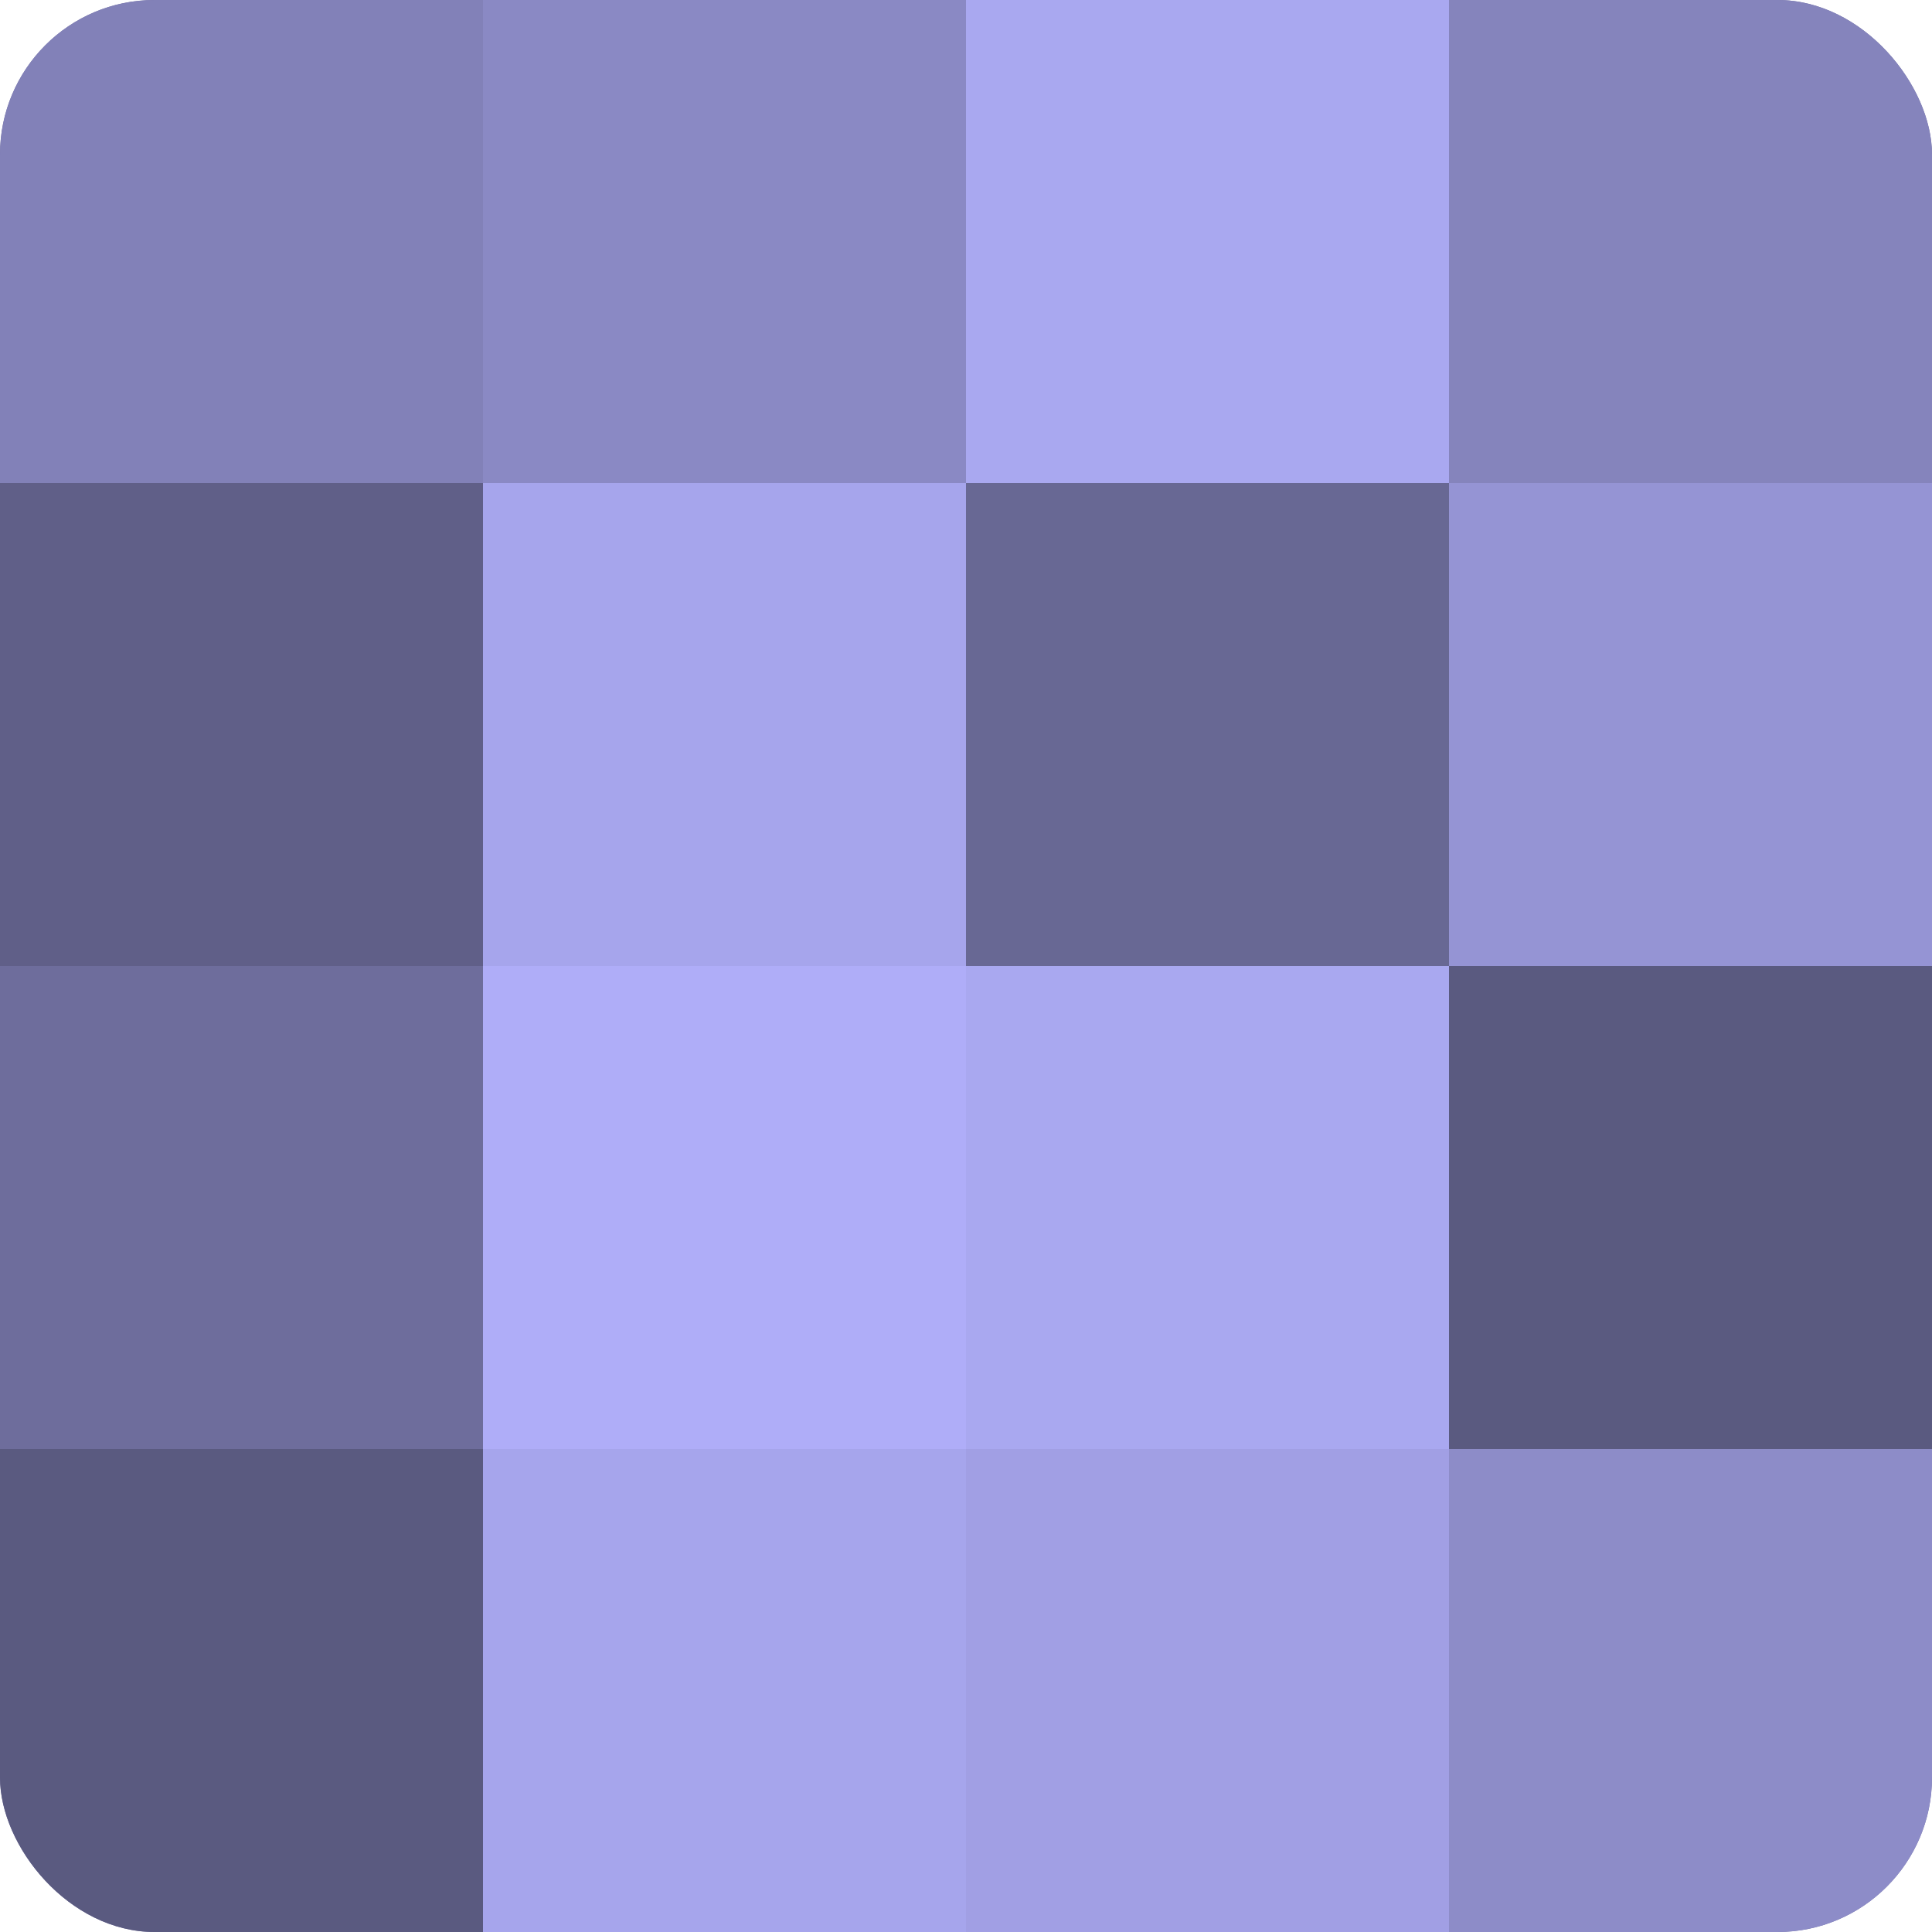 <?xml version="1.0" encoding="UTF-8"?>
<svg xmlns="http://www.w3.org/2000/svg" width="60" height="60" viewBox="0 0 100 100" preserveAspectRatio="xMidYMid meet"><defs><clipPath id="c" width="100" height="100"><rect width="100" height="100" rx="8" ry="8"/></clipPath></defs><g clip-path="url(#c)"><rect width="100" height="100" fill="#7170a0"/><rect width="25" height="25" fill="#8281b8"/><rect y="25" width="25" height="25" fill="#605f88"/><rect y="50" width="25" height="25" fill="#6e6d9c"/><rect y="75" width="25" height="25" fill="#5a5a80"/><rect x="25" width="25" height="25" fill="#8a89c4"/><rect x="25" y="25" width="25" height="25" fill="#a6a5ec"/><rect x="25" y="50" width="25" height="25" fill="#afadf8"/><rect x="25" y="75" width="25" height="25" fill="#a6a5ec"/><rect x="50" width="25" height="25" fill="#a9a8f0"/><rect x="50" y="25" width="25" height="25" fill="#686894"/><rect x="50" y="50" width="25" height="25" fill="#a9a8f0"/><rect x="50" y="75" width="25" height="25" fill="#a19fe4"/><rect x="75" width="25" height="25" fill="#8584bc"/><rect x="75" y="25" width="25" height="25" fill="#9594d4"/><rect x="75" y="50" width="25" height="25" fill="#5a5a80"/><rect x="75" y="75" width="25" height="25" fill="#8d8cc8"/></g></svg>
